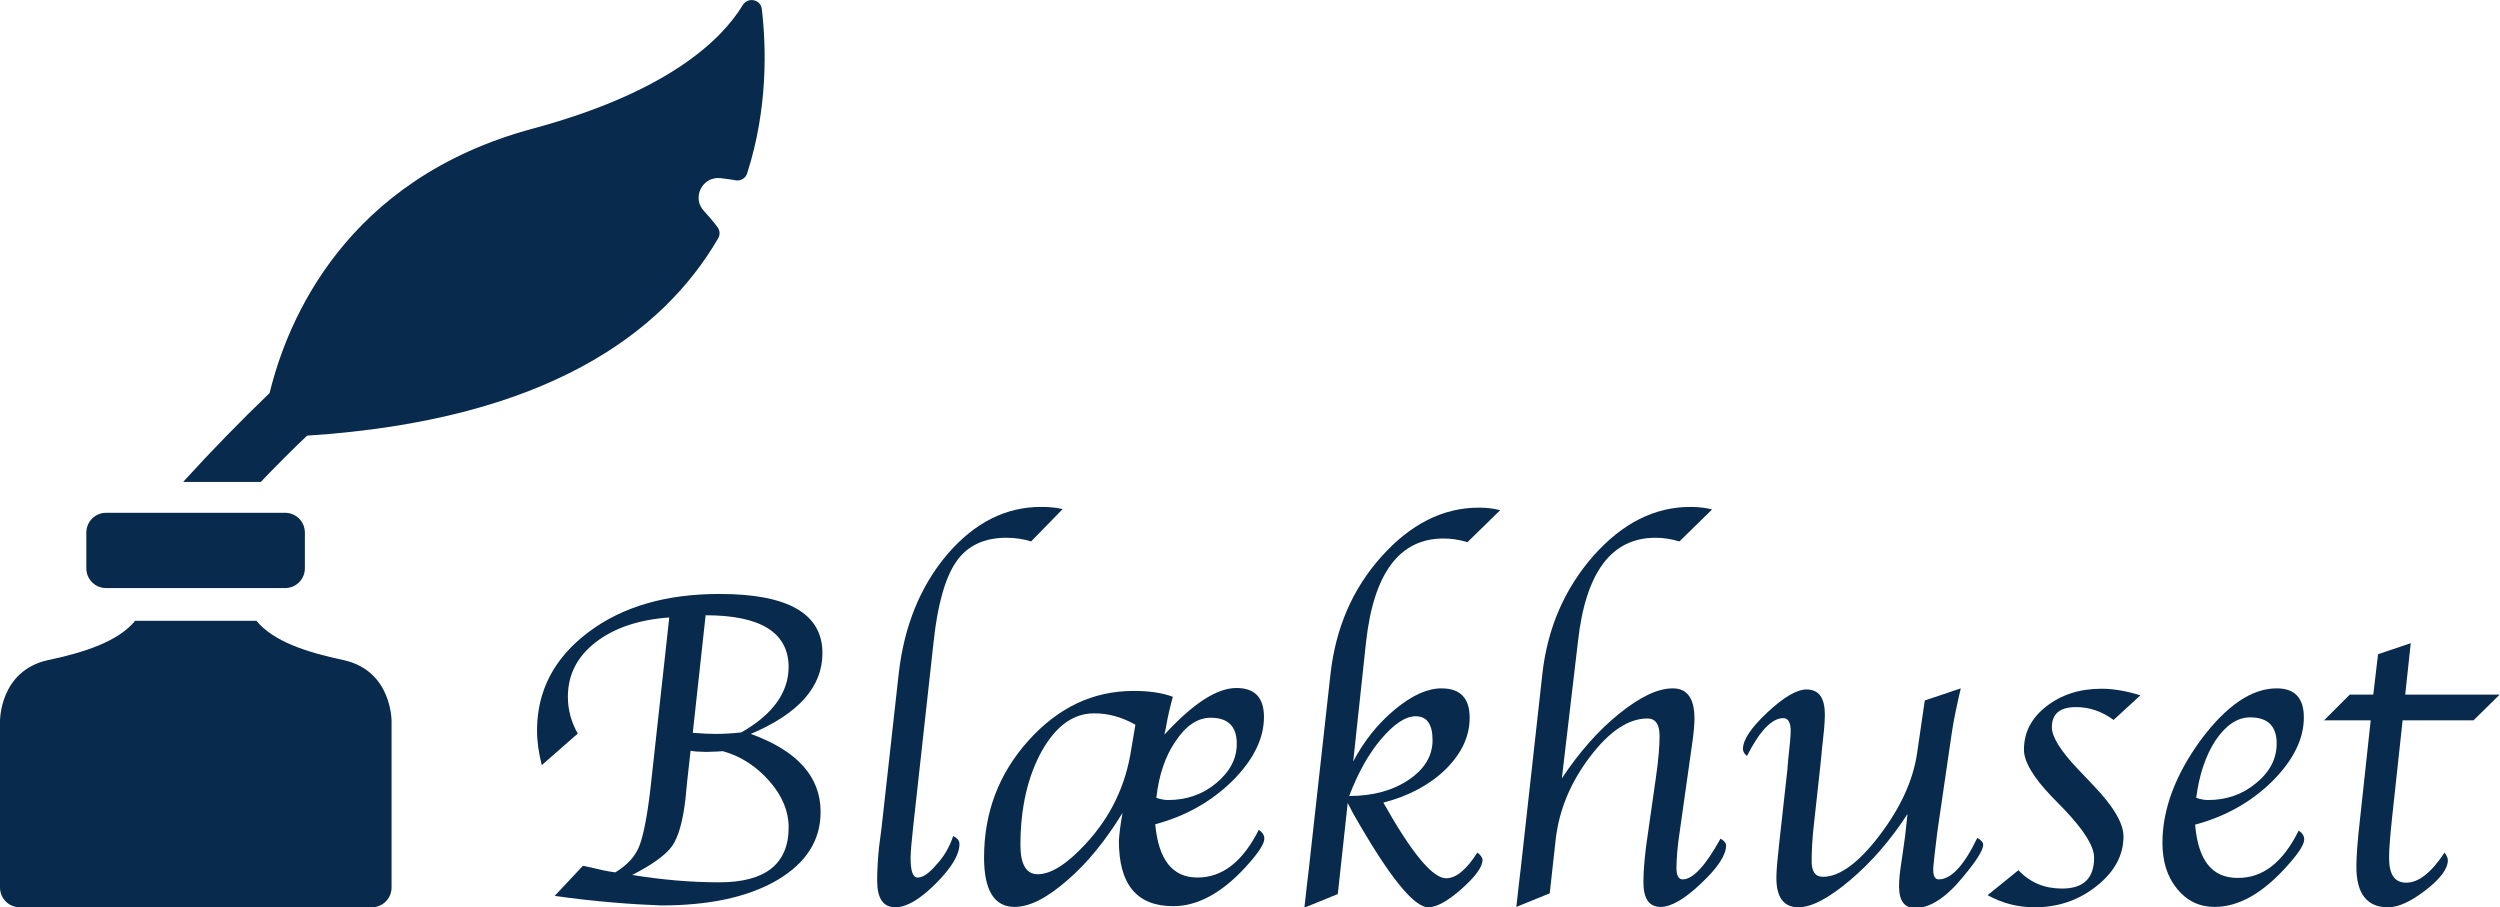 <?xml version="1.0" encoding="UTF-8"?> <!-- Generator: Adobe Illustrator 24.2.3, SVG Export Plug-In . SVG Version: 6.00 Build 0) --> <svg xmlns="http://www.w3.org/2000/svg" xmlns:xlink="http://www.w3.org/1999/xlink" version="1.1" id="Layer_1" x="0px" y="0px" viewBox="0 0 680.6 247" style="enable-background:new 0 0 680.6 247;" xml:space="preserve"> <style type="text/css"> .st0{fill:#082A4C;} </style> <g> <path class="st0" d="M151,243.9l7.7-8.2l1.9,0.4c2.4,0.6,4.7,1.1,6.9,1.4c3.3-2,5.5-4.4,6.6-7.3s2.2-8.4,3.1-16.6l5-45.5 c-8.4,0.6-15.1,2.9-20.1,6.8c-5,3.9-7.5,8.8-7.5,14.8c0,3.5,0.9,6.9,2.7,10l-9.8,8.6c-0.8-3.1-1.3-6.3-1.3-9.4 c0-10.9,4.7-19.8,14-26.8c9.3-7,21.2-10.4,35.7-10.4c18.7,0,28,5.4,28,16.1c0,9.2-6.5,16.5-19.5,22c12.7,4.6,19,11.7,19,21.2 c0,7.8-3.9,13.9-11.8,18.6c-7.9,4.6-18.4,6.9-31.6,6.9C172.1,246.2,162.3,245.5,151,243.9z M188,204.4l-0.9,8.1l-0.5,5.1 c-0.7,6-1.9,10.2-3.6,12.7c-1.7,2.4-5.4,5.1-10.9,7.9c8,1.3,15.9,2,23.7,2c12.6,0,18.9-5,18.9-15c0-4.3-1.7-8.5-5.2-12.5 c-3.5-4-7.7-6.8-12.7-8.2l-1.6,0.1l-2.9,0.1l-2.7-0.1L188,204.4z M192.1,167.5l-3.5,32c2.4,0.2,4.4,0.3,6.2,0.3 c1.9,0,4.3-0.1,7-0.4c8.6-4.9,12.9-10.9,12.9-17.9C214.6,172.2,207.1,167.5,192.1,167.5z"></path> <path class="st0" d="M259.5,227.6c1.2,0.6,1.7,1.3,1.7,2.2c0,2.9-2.2,6.5-6.5,10.8c-4.3,4.3-8,6.4-10.9,6.4c-3.4,0-5-2.4-5-7.3 c0-2.9,0.2-6,0.5-9l0.7-5.4l4.7-42.2c1.5-12.8,5.9-23.6,13.2-32.2c7.4-8.6,15.9-12.9,25.5-12.9c2.3,0,4.3,0.2,5.9,0.6l-8.6,8.8 c-1.9-0.6-4.1-1-6.7-1c-6,0-10.6,2.1-13.6,6.4s-5.1,11.5-6.2,21.6l-5.6,50.7c-0.4,3.9-0.7,6.7-0.7,8.4c0,3.6,0.6,5.4,1.9,5.4 c1.5,0,3.2-1.2,5.2-3.6C257.1,233.1,258.5,230.5,259.5,227.6z"></path> <path class="st0" d="M305.6,221.3c-4.6,7.5-9.6,13.7-15.1,18.4c-5.5,4.8-10.2,7.2-14.3,7.2c-5.5,0-8.3-4.5-8.3-13.4 c0-12.3,4-22.9,12.1-31.9c8.1-9,17.6-13.5,28.6-13.5c4.2,0,7.8,0.5,10.7,1.6c-0.7,2.5-1.4,5.4-1.9,8.4l-0.4,1.9 c7.8-8.5,14.3-12.7,19.6-12.7c5,0,7.5,2.6,7.5,7.9c0,5.9-2.9,11.7-8.6,17.4c-5.8,5.7-12.8,9.6-21,11.8c0.9,9.7,4.7,14.5,11.5,14.5 c6.8,0,12.3-4.3,16.7-13c1,0.7,1.5,1.5,1.5,2.4c0,1.3-1.3,3.4-3.9,6.4c-6.9,8-13.9,12-20.9,12c-9.9,0-14.8-5.9-14.8-17.8 C304.7,227.2,305,224.6,305.6,221.3z M309.1,197.3c-3.7-2.1-7.4-3.1-11.2-3.1c-5.7,0-10.4,3.4-14.3,10.3 c-3.8,6.9-5.8,15.4-5.8,25.6c0,5.2,1.6,7.9,4.7,7.9c3.6,0,7.9-2.7,13-8.2c6.9-7.4,11-16,12.5-26L309.1,197.3z M314.8,217.2 c1.2,0.4,2.2,0.6,3.2,0.6c5,0,9.4-1.5,13.1-4.6c3.7-3.1,5.6-6.6,5.6-10.7c0-4.8-2.4-7.1-7.1-7.1c-3.5,0-6.7,2.1-9.5,6.3 C317.3,205.7,315.5,210.9,314.8,217.2z"></path> <path class="st0" d="M368.4,207.3c3-5.7,6.8-10.4,11.4-14.2c4.6-3.8,8.8-5.7,12.6-5.7c5.2,0,7.7,2.7,7.7,8c0,5.1-2.2,9.7-6.5,14 c-4.3,4.2-10,7.3-17,9.1c7.7,13.7,13.4,20.6,17.1,20.6c2.7,0,5.5-2.3,8.5-7c0.9,0.7,1.4,1.4,1.4,2c0,1.9-1.9,4.5-5.6,7.8 c-3.7,3.3-6.7,5-9,5.1c-4,0.2-10.9-8.4-20.7-25.7l-1.4-2.7l-2.7,24.8l-9.1,3.7l0.2-1.7l0.5-4.5l0.5-4.2l5.9-53.1 c1.4-12.6,6-23.3,13.9-32.1c7.9-8.8,16.7-13.3,26.5-13.3c2,0,4,0.2,5.8,0.7l-8.9,8.7c-2.3-0.7-4.5-1-6.5-1c-12,0-19,9.4-21.1,28.1 L368.4,207.3z M367.3,216.7c6.5,0,11.9-1.5,16.2-4.4c4.3-2.9,6.5-6.5,6.5-10.8c0-4.3-1.5-6.5-4.6-6.5c-2.8,0-5.9,2.1-9.4,6.2 C372.6,205.2,369.7,210.4,367.3,216.7z"></path> <path class="st0" d="M425.2,211.9c4.7-7.1,9.9-13,15.6-17.6c5.7-4.6,10.5-6.9,14.6-6.9c3.9,0,5.9,2.7,5.9,8.2 c0,1.6-0.2,4.1-0.7,7.4l-3.2,22.6c-0.7,4.5-1,8.1-1,10.7c0,2.1,0.6,3.1,1.7,3.1c2.8,0,6.2-3.7,10.3-11.1c1,0.6,1.5,1.2,1.5,1.9 c0,2.6-2.3,6.1-6.8,10.3c-4.5,4.3-8.2,6.4-11,6.4c-3.2,0-4.7-2.3-4.7-6.8c0-3.3,0.4-7.9,1.3-13.7l2.1-14.7c0.7-4.8,1-8.6,1-11.4 c0-3.1-1.1-4.7-3.3-4.7c-5.2,0-10.4,3.5-15.7,10.5c-5.3,7-8.4,14.5-9.3,22.6l-1.6,14.5l-9.1,3.7l0.2-1.7l0.5-4.5l0.5-4.2l5.9-53.1 c1.4-12.5,6.1-23.2,13.9-32.1c7.9-8.9,16.7-13.3,26.4-13.3c2,0,4,0.2,5.9,0.7l-8.9,8.7c-2.3-0.7-4.5-1-6.5-1 c-12,0-19,9.4-21.1,28.1L425.2,211.9z"></path> <path class="st0" d="M519.3,221.6c-4.6,7.1-9.8,13.1-15.6,18c-5.8,4.9-10.5,7.4-14.1,7.4c-4,0-6-2.7-6-8c0-2,0.3-5.2,0.8-9.7 l2.2-19.8c0-0.3,0.1-1.5,0.3-3.5l0.4-3.9c0.1-1.2,0.2-2.2,0.2-3.1c0-2.3-0.7-3.5-2-3.5c-3.1,0-6.4,3.4-9.9,10.3 c-0.8-0.6-1.1-1.3-1.1-1.9c0-2.5,2.2-5.8,6.7-10c4.5-4.2,8-6.2,10.6-6.2c3.4,0,5,2.3,5,6.9c0,1.1-0.1,2.4-0.2,3.8l-0.5,4.7 l-0.5,5.1l-1.9,17.3c-0.3,2.9-0.5,5.9-0.5,9c0,2.8,1,4.2,3.1,4.2c4.5,0,9.7-3.8,15.4-11.3c5.7-7.5,9.1-14.9,10.2-22.3l2.1-14.4 l9.8-3.3c-1.1,4.7-2,8.9-2.5,12.5l-3.7,25.3c-0.2,1.5-0.4,2.8-0.5,3.9l-0.4,3.3c-0.2,2.1-0.4,3.5-0.4,4.4c0,1.7,0.5,2.6,1.5,2.6 c3.4,0,6.9-3.8,10.5-11.3c1.1,0.6,1.6,1.3,1.6,1.9c0,1.4-1.8,4.3-5.3,8.5c-4.7,5.8-9.1,8.7-13.2,8.7c-3,0-4.4-2-4.4-5.9 c0-1.3,0.1-2.9,0.4-5l0.7-4.8c0.4-2.6,0.6-4.4,0.7-5.3L519.3,221.6z"></path> <path class="st0" d="M541.1,243.7l8.4-6.8c3.2,3.4,7.1,5,11.9,5c5.8,0,8.7-2.8,8.7-8.4c0-3.1-2.7-7.4-8-13l-3.5-3.6 c-5.1-5.3-7.6-9.6-7.6-12.8c0-4.7,2-8.6,6.1-11.8c4.1-3.2,9.1-4.8,15-4.8c3.2,0,6.8,0.6,10.6,1.8l-7.3,6.7 c-3.1-2.3-6.5-3.5-10.2-3.5c-4.4,0-6.6,1.8-6.6,5.5c0,2.6,2.4,6.5,7.3,11.6l3.8,4c5.6,5.8,8.4,10.5,8.4,14.1 c0,5.1-2.4,9.6-7.3,13.5c-4.9,3.9-10.5,5.8-16.9,5.8C549.3,247,545.1,245.9,541.1,243.7z"></path> <path class="st0" d="M625.8,226.1c1,0.7,1.5,1.5,1.5,2.4c0,1.3-1.3,3.4-3.9,6.4c-6.9,8-13.7,12-20.5,12c-4.1,0-7.5-1.6-10.2-4.9 c-2.7-3.3-4-7.5-4-12.5c0-9.2,3.5-18.5,10.4-28c7-9.4,13.9-14.1,20.7-14.1c4.9,0,7.4,2.6,7.4,7.9c0,5.9-2.9,11.7-8.6,17.4 c-5.8,5.7-12.8,9.6-21,11.8c0.8,9.7,4.6,14.5,11.5,14.5C616,239.1,621.5,234.8,625.8,226.1z M597.9,217.2c1.2,0.4,2.2,0.6,3.2,0.6 c5,0,9.4-1.5,13.1-4.6c3.8-3.1,5.6-6.7,5.6-10.8c0-4.7-2.4-7.1-7.2-7.1c-3.5,0-6.6,2.1-9.4,6.2 C600.5,205.6,598.7,210.9,597.9,217.2z"></path> <path class="st0" d="M654.1,196l-2.9,26.8c-0.5,4.8-0.8,8.4-0.8,10.7c0,4.6,1.5,6.8,4.7,6.8c3.3,0,6.8-2.7,10.4-8.2 c0.6,0.8,0.9,1.5,0.9,2.1c0,2.3-2,5-6,8.1c-4,3.1-7.4,4.7-10.3,4.7c-5.7,0-8.6-3.7-8.6-11c0-2.7,0.3-7.1,1-13.1l2.9-26.8h-12.7l7-7 h6.4l1.3-11l8.9-3l-1.5,14h25.7l-7.1,7H654.1z"></path> </g> <g> <path class="st0" d="M0,196.4v45.2c0,3,2.4,5.4,5.4,5.4h95.8c3,0,5.4-2.4,5.4-5.4v-45.2l0,0c0,0,0.2-13.8-13.1-16.7 c-9.9-2.1-19-5-23.7-10.7H36.8c-4.6,5.6-13.7,8.6-23.7,10.7C-0.2,182.6,0,196.4,0,196.4L0,196.4z"></path> <path class="st0" d="M195.5,64.9c0.6-1,0.5-2.2-0.2-3.1c-1.2-1.6-2.4-3-3.6-4.3c-3.5-3.6-0.5-9.6,4.5-9c1.3,0.2,2.7,0.3,4.1,0.6 c1.4,0.2,2.7-0.6,3.1-1.9c5.7-17.7,5.2-34.5,4-44.7c-0.3-2.7-3.8-3.4-5.2-1.1c-5.6,9.2-20,23.6-57.1,33.6 C94.1,48.7,78.2,87.2,73.4,107c-7.9,7.6-15.6,15.5-23,23.6c-0.2,0.2-0.3,0.4-0.5,0.6h21.1c4.1-4.3,8.3-8.5,12.6-12.6 C148.7,114.4,180.5,90.7,195.5,64.9z"></path> <path class="st0" d="M63,139.6H48.9h-20c-3,0-5.4,2.4-5.4,5.4v9.7c0,3,2.4,5.4,5.4,5.4h48.7c3,0,5.4-2.4,5.4-5.4V145 c0-3-2.4-5.4-5.4-5.4H63z"></path> </g> </svg> 